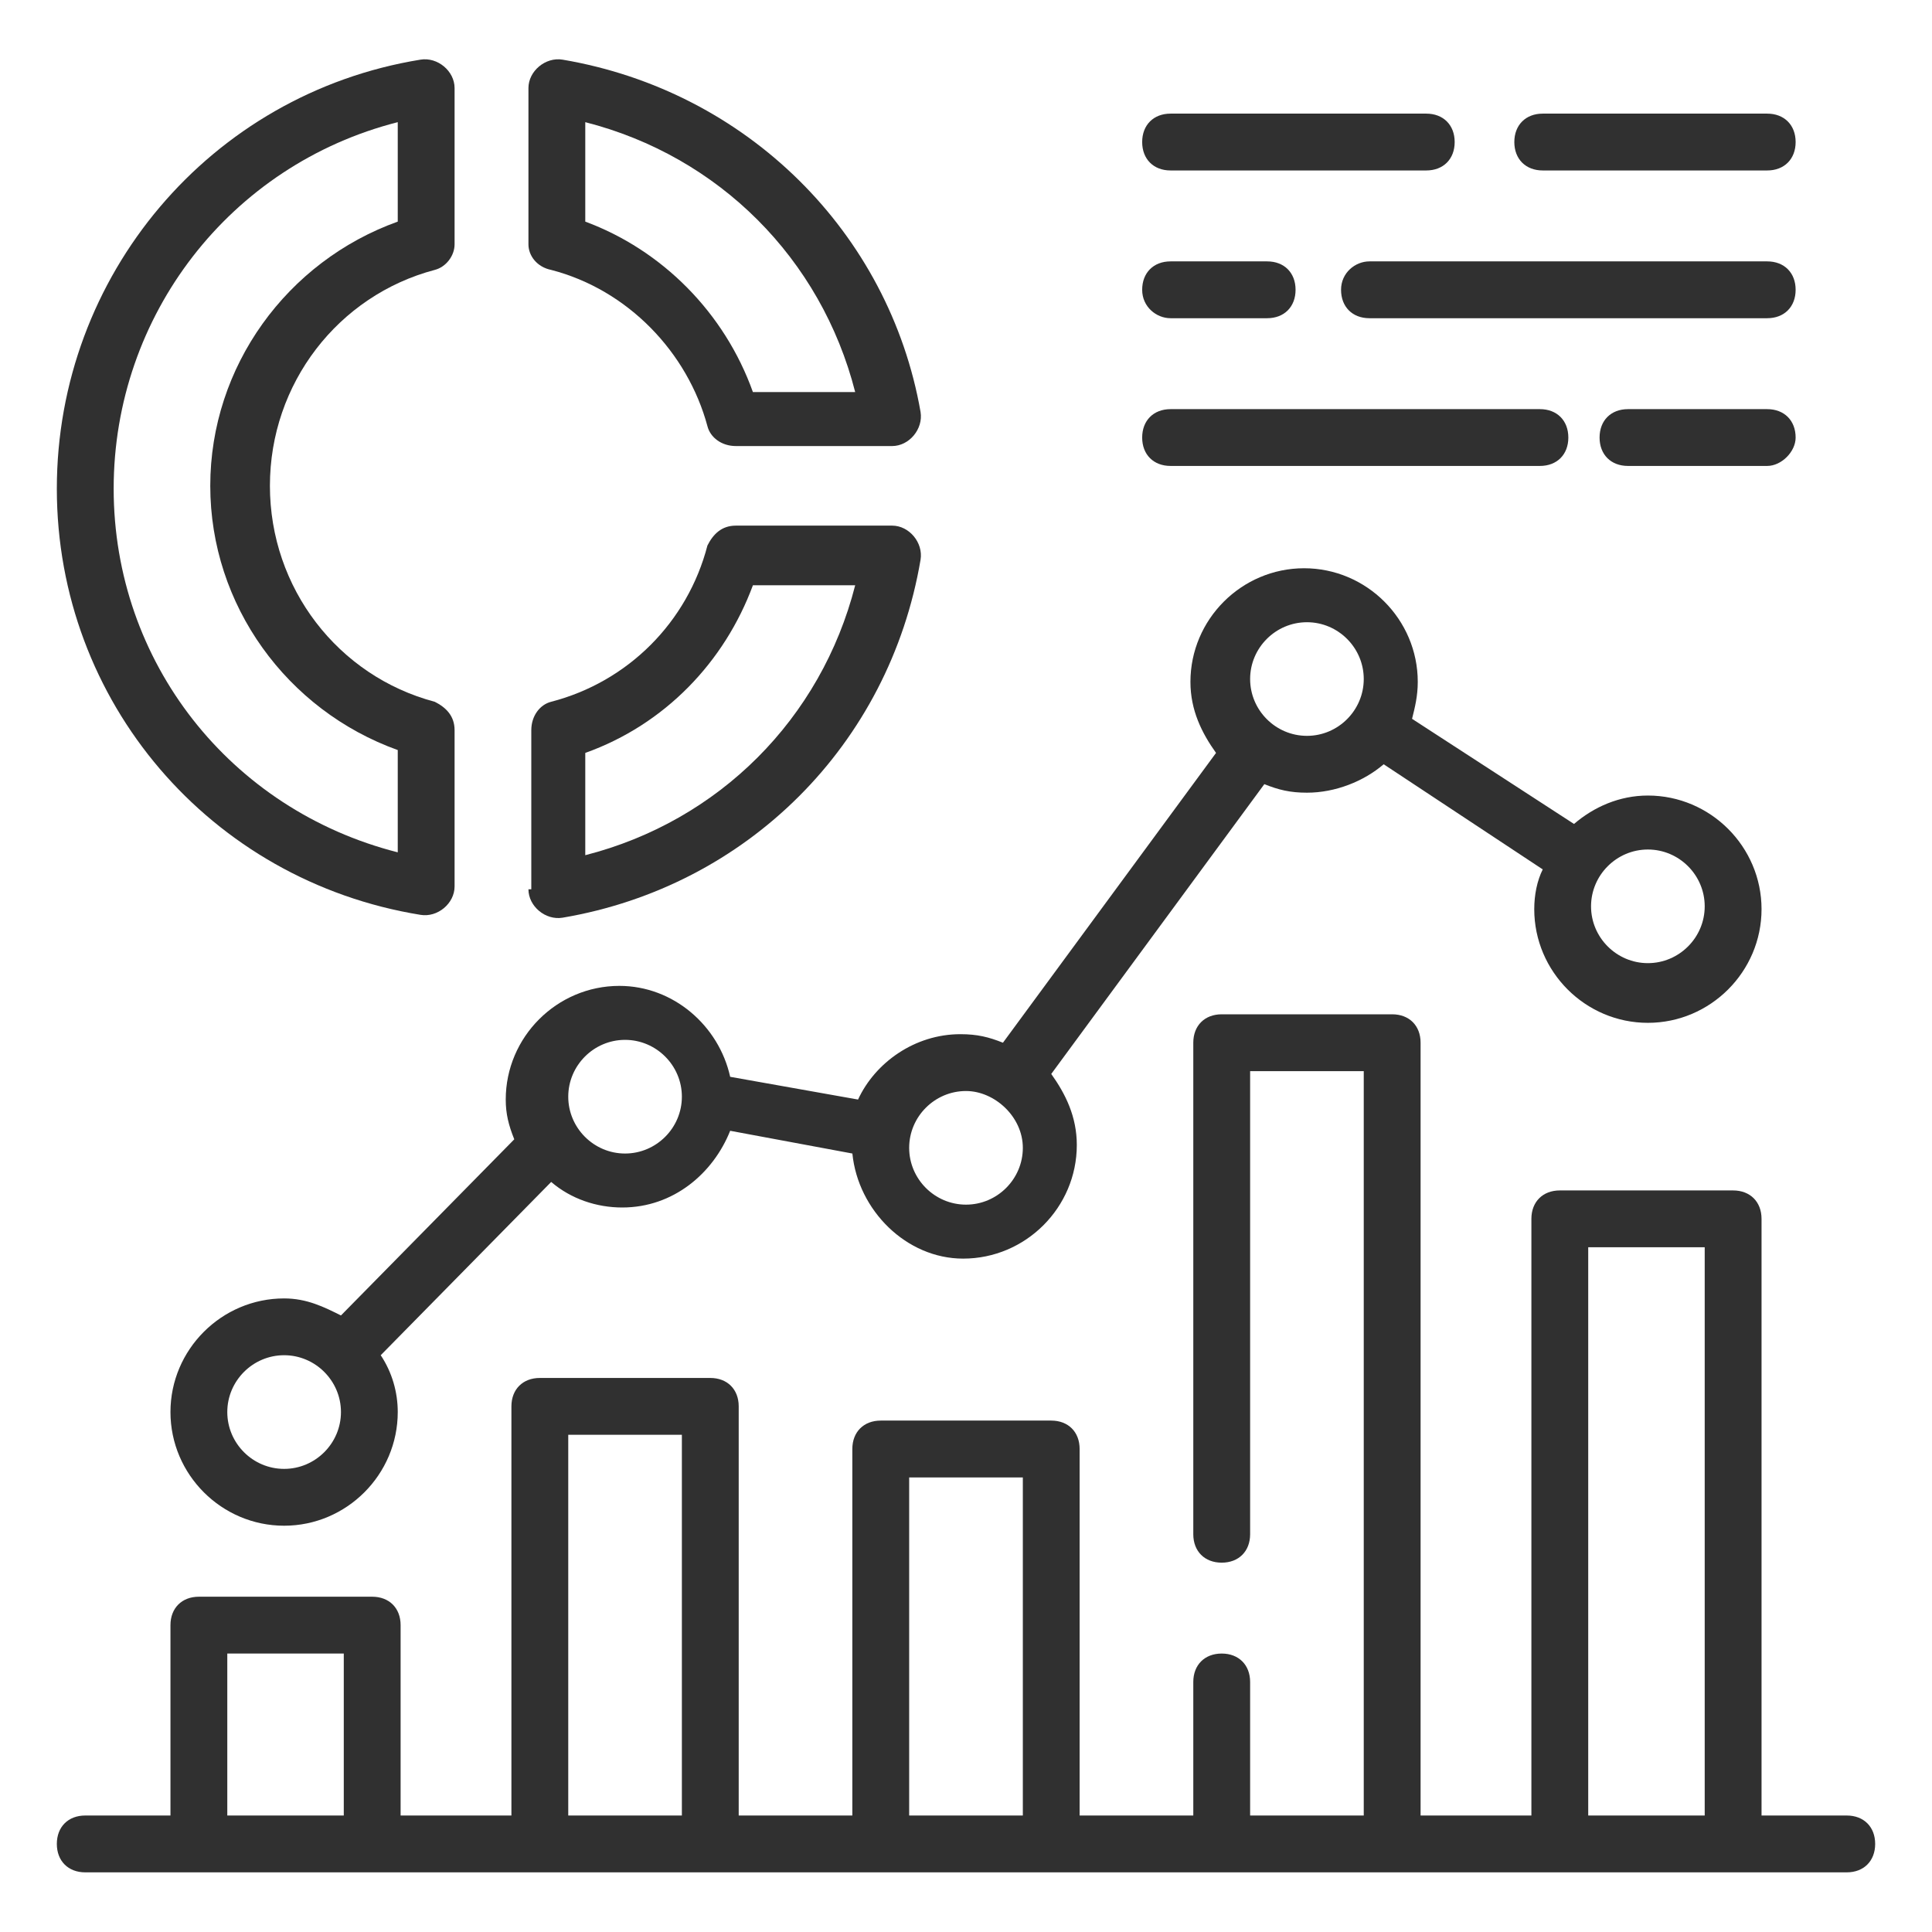 <svg xmlns="http://www.w3.org/2000/svg" width="48" height="48" viewBox="0 0 48 48" fill="none"><path d="M45.882 45.106H43.765V30.282C43.765 29.859 43.482 29.576 43.059 29.576H38.753C38.329 29.576 38.047 29.859 38.047 30.282V45.106H35.294V25.906C35.294 25.482 35.012 25.2 34.588 25.2H30.353C29.929 25.2 29.647 25.482 29.647 25.906V38.118C29.647 38.541 29.929 38.824 30.353 38.824C30.776 38.824 31.059 38.541 31.059 38.118V26.612H33.882V45.106H31.059V41.788C31.059 41.365 30.776 41.082 30.353 41.082C29.929 41.082 29.647 41.365 29.647 41.788V45.106H26.823V36C26.823 35.576 26.541 35.294 26.118 35.294H21.882C21.459 35.294 21.176 35.576 21.176 36V45.106H18.353V34.941C18.353 34.518 18.071 34.235 17.647 34.235H13.412C12.988 34.235 12.706 34.518 12.706 34.941V45.106H9.953V40.376C9.953 39.953 9.671 39.67 9.247 39.67H4.941C4.518 39.67 4.235 39.953 4.235 40.376V45.106H2.118C1.694 45.106 1.412 45.388 1.412 45.812C1.412 46.235 1.694 46.518 2.118 46.518H45.882C46.306 46.518 46.588 46.235 46.588 45.812C46.588 45.388 46.306 45.106 45.882 45.106ZM5.647 45.106V41.082H8.541V45.106H5.647ZM14.118 45.106V35.647H16.941V45.106H14.118ZM22.588 45.106V36.706H25.412V45.106H22.588ZM39.459 45.106V30.988H42.353V45.106H39.459Z" fill="#303030"></path><path d="M7.059 32.259C5.506 32.259 4.235 33.529 4.235 35.082C4.235 36.635 5.506 37.906 7.059 37.906C8.612 37.906 9.882 36.635 9.882 35.082C9.882 34.588 9.741 34.094 9.459 33.67L13.694 29.365C14.188 29.788 14.823 30 15.459 30C16.729 30 17.718 29.153 18.141 28.094L21.177 28.659C21.318 30.07 22.518 31.27 23.929 31.27C25.482 31.27 26.753 30 26.753 28.447C26.753 27.741 26.471 27.176 26.118 26.682L31.412 19.482C31.765 19.623 32.047 19.694 32.471 19.694C33.176 19.694 33.882 19.412 34.377 18.988L38.329 21.6C38.188 21.882 38.118 22.235 38.118 22.588C38.118 24.141 39.388 25.412 40.941 25.412C42.494 25.412 43.765 24.141 43.765 22.588C43.765 21.035 42.494 19.765 40.941 19.765C40.235 19.765 39.6 20.047 39.106 20.471L35.082 17.859C35.153 17.576 35.224 17.294 35.224 16.941C35.224 15.388 33.953 14.118 32.4 14.118C30.847 14.118 29.576 15.388 29.576 16.941C29.576 17.647 29.859 18.212 30.212 18.706L24.918 25.906C24.565 25.765 24.282 25.694 23.859 25.694C22.729 25.694 21.741 26.4 21.318 27.318L18.141 26.753C17.859 25.482 16.729 24.494 15.388 24.494C13.835 24.494 12.565 25.765 12.565 27.318C12.565 27.671 12.635 27.953 12.777 28.306L8.471 32.682C8.047 32.471 7.624 32.259 7.059 32.259ZM7.059 36.494C6.282 36.494 5.647 35.859 5.647 35.082C5.647 34.306 6.282 33.67 7.059 33.67C7.835 33.67 8.471 34.306 8.471 35.082C8.471 35.859 7.835 36.494 7.059 36.494ZM40.941 21.106C41.718 21.106 42.353 21.741 42.353 22.518C42.353 23.294 41.718 23.929 40.941 23.929C40.165 23.929 39.529 23.294 39.529 22.518C39.529 21.741 40.165 21.106 40.941 21.106ZM32.471 15.459C33.247 15.459 33.882 16.094 33.882 16.87C33.882 17.647 33.247 18.282 32.471 18.282C31.694 18.282 31.059 17.647 31.059 16.87C31.059 16.094 31.694 15.459 32.471 15.459ZM24 27.106C24.706 27.106 25.412 27.741 25.412 28.518C25.412 29.294 24.776 29.929 24 29.929C23.224 29.929 22.588 29.294 22.588 28.518C22.588 27.741 23.224 27.106 24 27.106ZM15.529 25.835C16.306 25.835 16.941 26.471 16.941 27.247C16.941 28.023 16.306 28.659 15.529 28.659C14.753 28.659 14.118 28.023 14.118 27.247C14.118 26.471 14.753 25.835 15.529 25.835Z" fill="#303030"></path><path d="M10.447 1.482C5.224 2.329 1.412 6.847 1.412 12.141C1.412 17.435 5.224 21.882 10.447 22.729C10.871 22.8 11.294 22.447 11.294 22.023V18.141C11.294 17.788 11.082 17.576 10.8 17.435C8.4 16.8 6.706 14.612 6.706 12.07C6.706 9.529 8.4 7.341 10.8 6.706C11.082 6.635 11.294 6.353 11.294 6.071V2.188C11.294 1.765 10.871 1.412 10.447 1.482ZM9.882 5.506C7.129 6.494 5.224 9.106 5.224 12.07C5.224 15.035 7.129 17.647 9.882 18.635V21.176C5.718 20.118 2.824 16.447 2.824 12.141C2.824 7.835 5.718 4.094 9.882 3.035V5.506Z" fill="#303030"></path><path d="M13.129 22.094C13.129 22.517 13.553 22.87 13.976 22.8C18.565 22.023 22.094 18.494 22.871 13.906C22.941 13.482 22.588 13.059 22.165 13.059H18.282C17.929 13.059 17.718 13.271 17.576 13.553C17.082 15.459 15.6 16.941 13.694 17.435C13.412 17.506 13.2 17.788 13.2 18.141V22.094H13.129ZM14.541 18.706C16.518 18 18 16.447 18.706 14.541H21.247C20.4 17.859 17.859 20.4 14.541 21.247V18.706Z" fill="#303030"></path><path d="M13.694 6.706C15.6 7.2 17.082 8.753 17.576 10.588C17.647 10.87 17.929 11.082 18.282 11.082H22.165C22.588 11.082 22.941 10.659 22.871 10.235C22.094 5.788 18.565 2.259 13.976 1.482C13.553 1.412 13.129 1.765 13.129 2.188V6.071C13.129 6.353 13.341 6.635 13.694 6.706ZM14.541 3.035C17.859 3.882 20.4 6.423 21.247 9.741H18.706C18 7.765 16.447 6.212 14.541 5.506V3.035Z" fill="#303030"></path><path d="M43.906 4.235C44.329 4.235 44.612 3.953 44.612 3.529C44.612 3.106 44.329 2.823 43.906 2.823H38.329C37.906 2.823 37.623 3.106 37.623 3.529C37.623 3.953 37.906 4.235 38.329 4.235H43.906Z" fill="#303030"></path><path d="M35.435 2.823H29.082C28.659 2.823 28.377 3.106 28.377 3.529C28.377 3.953 28.659 4.235 29.082 4.235H35.435C35.859 4.235 36.141 3.953 36.141 3.529C36.141 3.106 35.859 2.823 35.435 2.823Z" fill="#303030"></path><path d="M29.082 7.906H31.482C31.906 7.906 32.188 7.623 32.188 7.2C32.188 6.776 31.906 6.494 31.482 6.494H29.082C28.659 6.494 28.377 6.776 28.377 7.2C28.377 7.623 28.729 7.906 29.082 7.906Z" fill="#303030"></path><path d="M44.612 10.871C44.612 10.447 44.329 10.165 43.906 10.165H40.447C40.023 10.165 39.741 10.447 39.741 10.871C39.741 11.294 40.023 11.576 40.447 11.576H43.906C44.259 11.576 44.612 11.223 44.612 10.871Z" fill="#303030"></path><path d="M29.082 10.165C28.659 10.165 28.377 10.447 28.377 10.871C28.377 11.294 28.659 11.576 29.082 11.576H38.259C38.682 11.576 38.965 11.294 38.965 10.871C38.965 10.447 38.682 10.165 38.259 10.165H29.082Z" fill="#303030"></path><path d="M33.318 7.2C33.318 7.623 33.6 7.906 34.023 7.906H43.906C44.329 7.906 44.612 7.623 44.612 7.2C44.612 6.776 44.329 6.494 43.906 6.494H34.023C33.671 6.494 33.318 6.776 33.318 7.2Z" fill="#303030"></path></svg>